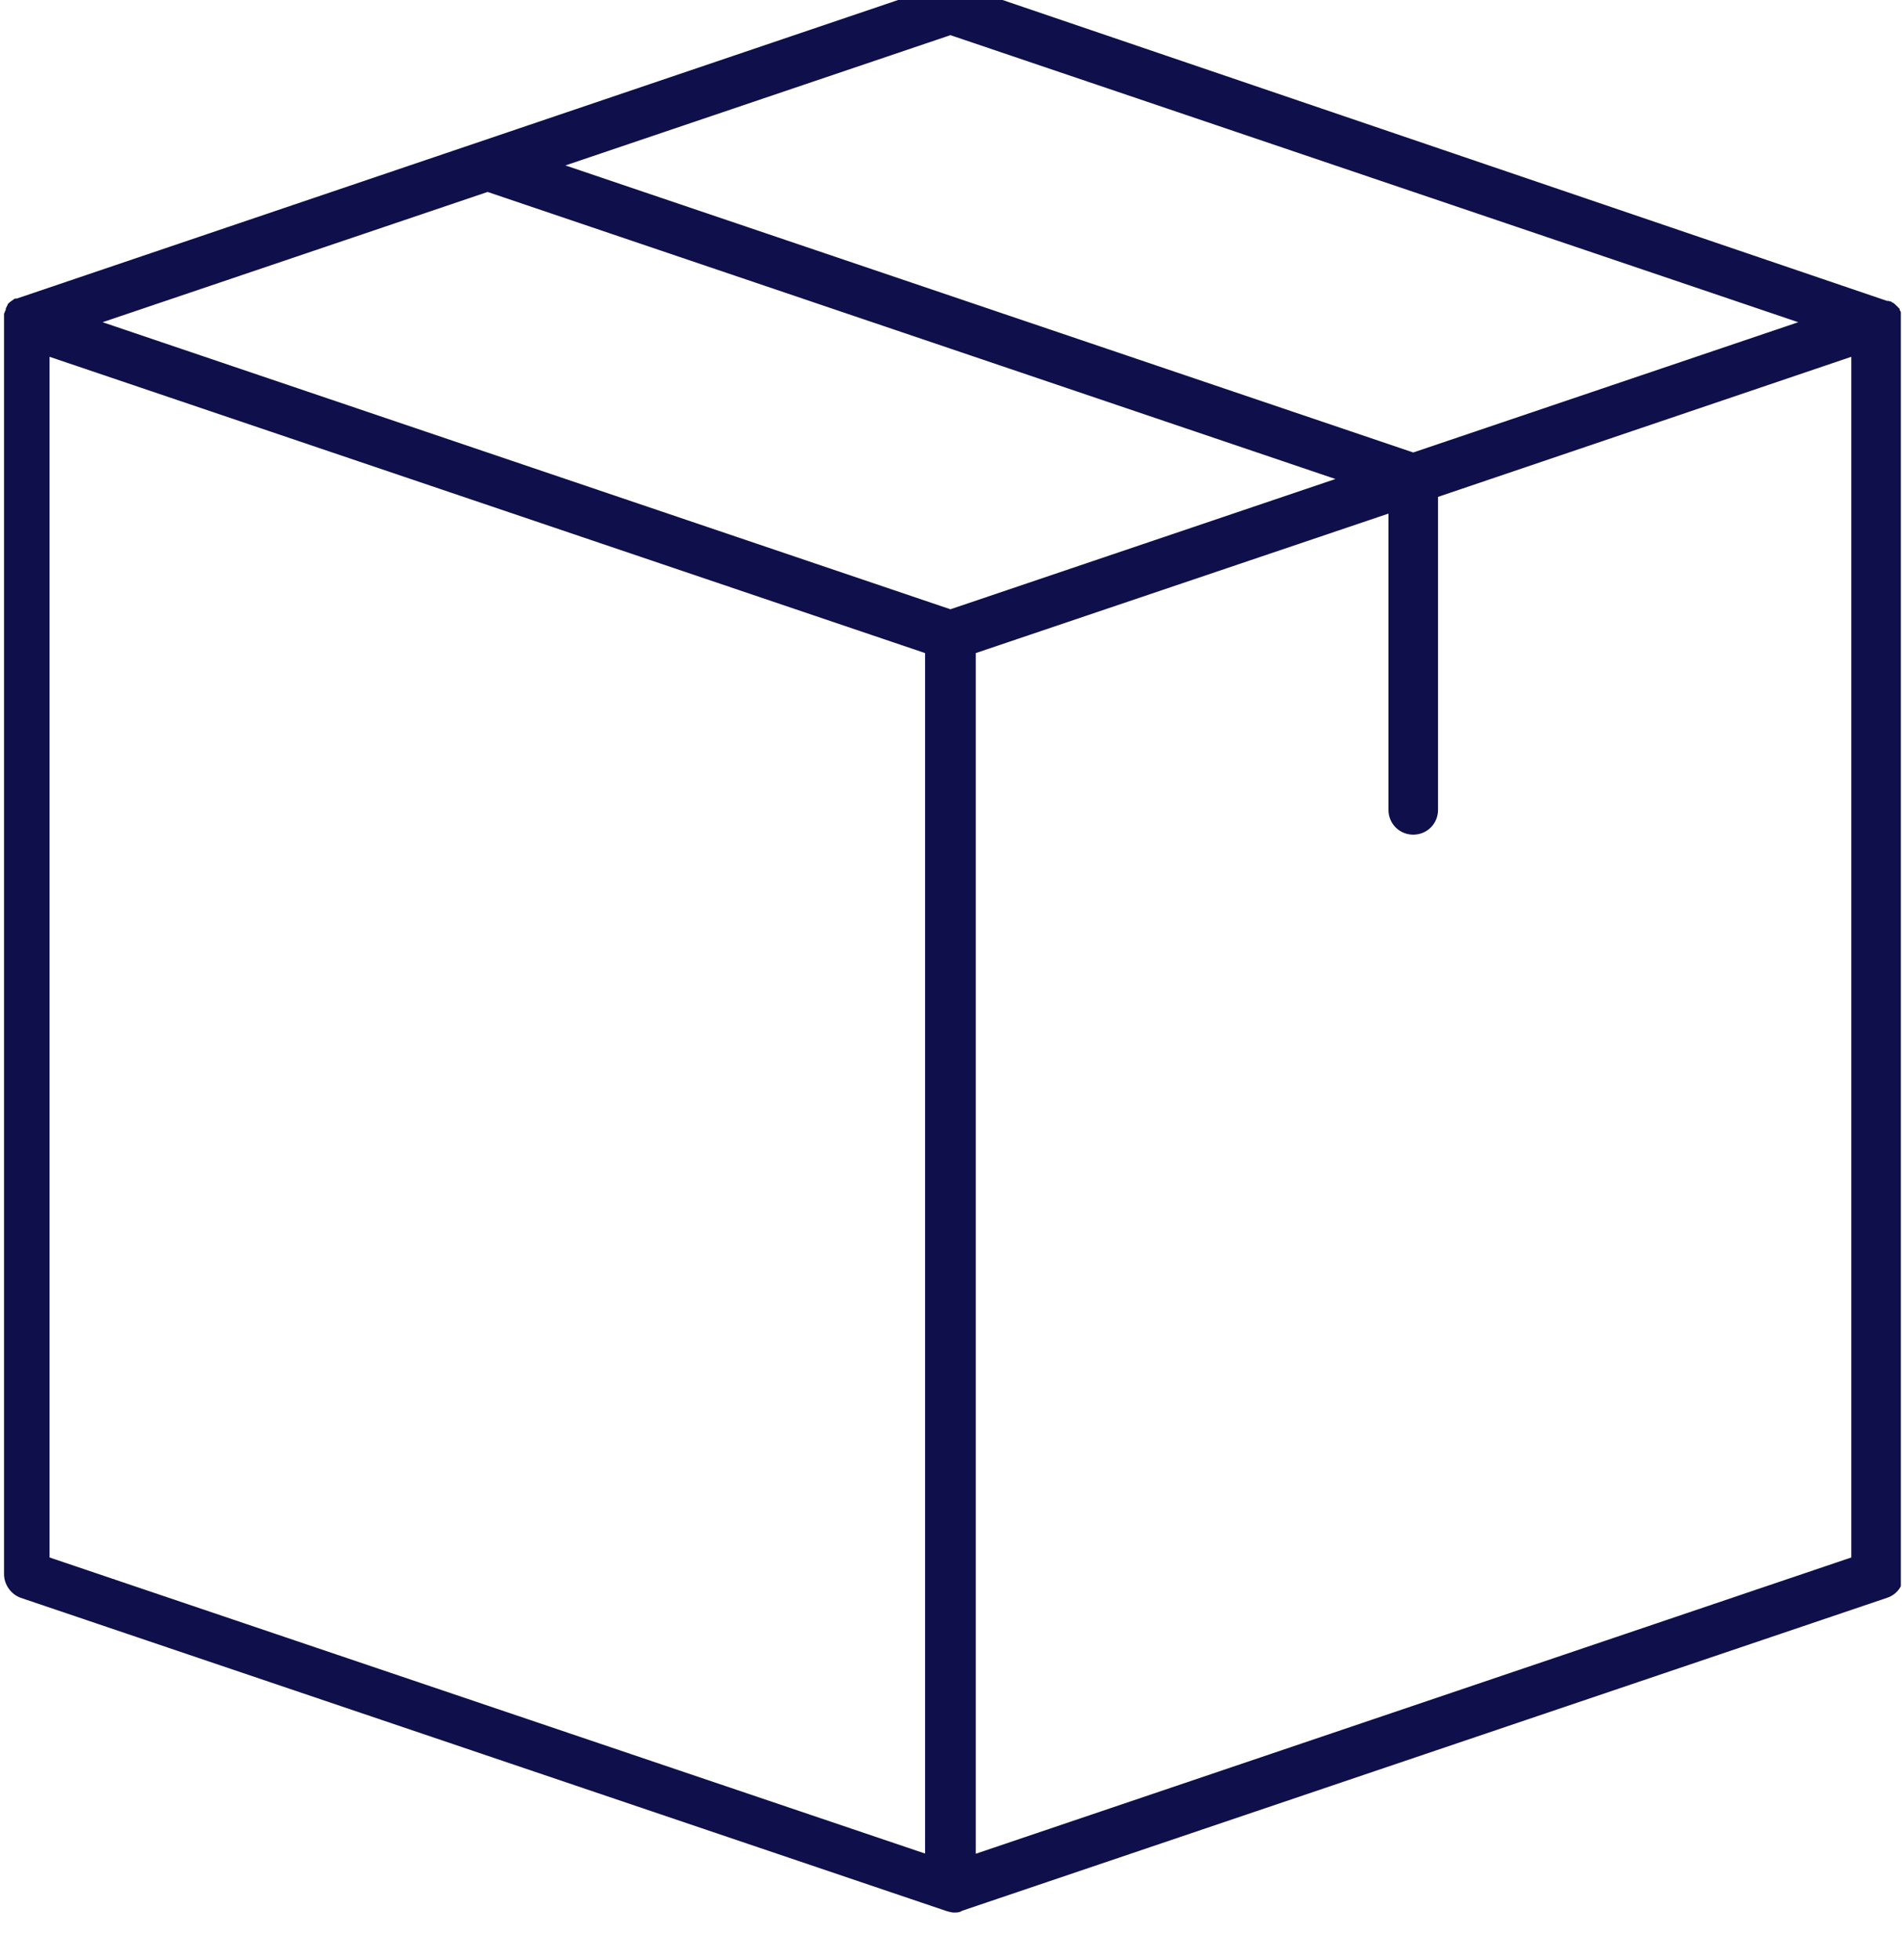 <svg xmlns="http://www.w3.org/2000/svg" width="33" height="34" viewBox="0 0 33 34" fill="none"><g clip-path="url(#clip0_23_45)"><path d="M32.98 5.57C32.98 5.57 32.98 5.55 32.98 5.54C32.98 5.54 32.98 5.53 32.98 5.52C32.98 5.52 32.98 5.5 32.98 5.49C32.98 5.49 32.98 5.48 32.98 5.47C32.98 5.47 32.98 5.45 32.98 5.44C32.98 5.44 32.98 5.43 32.98 5.42C32.98 5.41 32.97 5.39 32.96 5.38C32.96 5.38 32.96 5.38 32.96 5.37C32.96 5.37 32.96 5.35 32.94 5.34C32.94 5.34 32.94 5.34 32.93 5.33C32.93 5.33 32.92 5.31 32.91 5.31C32.91 5.31 32.91 5.31 32.9 5.3L32.88 5.28C32.87 5.27 32.86 5.26 32.84 5.25C32.83 5.25 32.82 5.24 32.81 5.23C32.81 5.23 32.81 5.23 32.8 5.23C32.8 5.23 32.78 5.23 32.77 5.22C32.77 5.22 32.76 5.22 32.75 5.22C32.75 5.22 32.75 5.22 32.74 5.22L16.63 -0.26C16.54 -0.29 16.44 -0.29 16.35 -0.26L0.29 5.18C0.29 5.18 0.28 5.18 0.27 5.18C0.25 5.18 0.24 5.19 0.23 5.2C0.2 5.22 0.17 5.24 0.15 5.26C0.15 5.26 0.13 5.28 0.13 5.29C0.13 5.29 0.13 5.3 0.12 5.31C0.12 5.31 0.12 5.32 0.11 5.33C0.11 5.33 0.11 5.34 0.1 5.35C0.1 5.35 0.1 5.36 0.1 5.37C0.1 5.37 0.1 5.39 0.09 5.39C0.09 5.41 0.07 5.43 0.07 5.45C0.07 5.45 0.07 5.46 0.07 5.47V5.49V5.51C0.07 5.51 0.07 5.52 0.07 5.53C0.07 5.53 0.07 5.55 0.07 5.56C0.07 5.56 0.07 5.56 0.07 5.57V27.31C0.07 27.49 0.19 27.66 0.36 27.72L16.41 33.15C16.41 33.15 16.5 33.18 16.55 33.18C16.6 33.18 16.65 33.18 16.69 33.15L32.74 27.72C32.92 27.66 33.03 27.5 33.03 27.31V5.59C33.03 5.59 33.03 5.59 33.03 5.58L32.98 5.57ZM16.49 0.61L31.2 5.59L24.52 7.85L9.81 2.87L16.49 0.61ZM16.49 10.57L1.78 5.59L8.46 3.33L23.17 8.31L16.49 10.57ZM16.06 32.16L0.86 27.02V6.19L16.05 11.33V32.16H16.06ZM32.12 27.02L16.93 32.16V11.33L24.09 8.91V14.05C24.09 14.29 24.28 14.48 24.52 14.48C24.76 14.48 24.95 14.29 24.95 14.05V8.62L32.12 6.19V27.02Z" fill="#0F0F4B"></path></g><defs><clipPath id="clip0_23_45"><rect width="32.98" height="33.47" fill="white"></rect></clipPath></defs></svg>